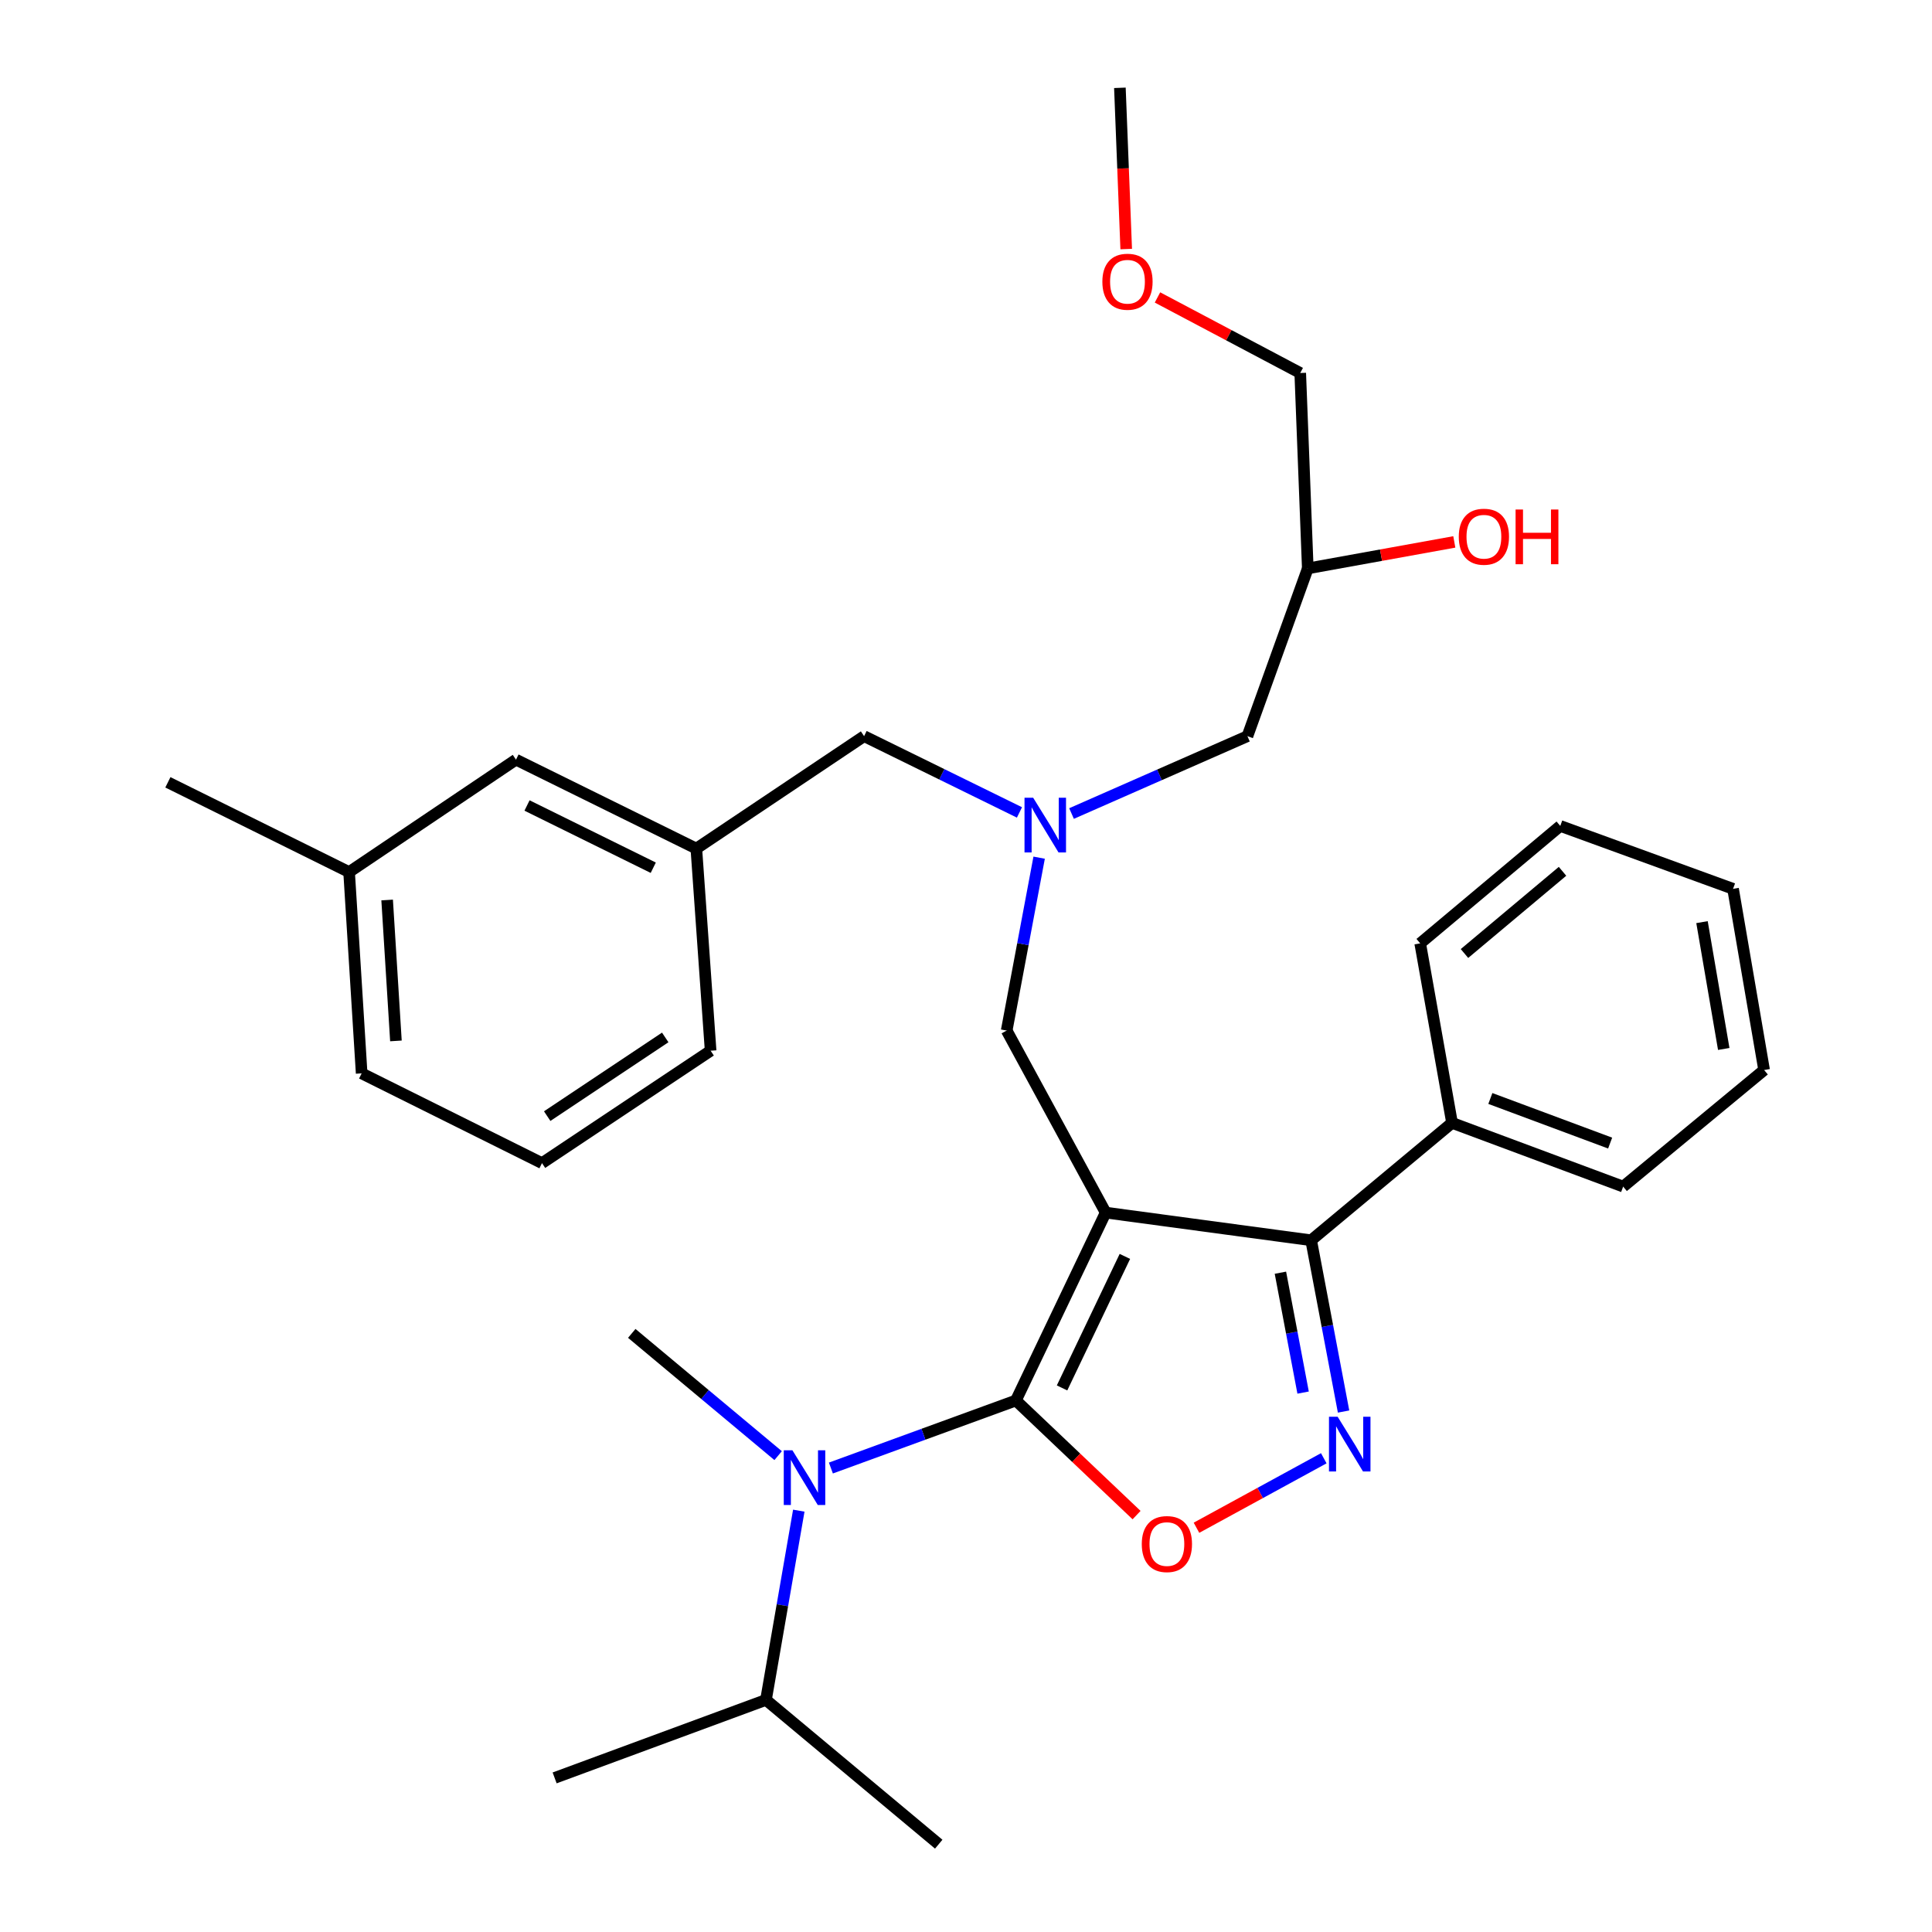 <?xml version='1.0' encoding='iso-8859-1'?>
<svg version='1.1' baseProfile='full'
              xmlns='http://www.w3.org/2000/svg'
                      xmlns:rdkit='http://www.rdkit.org/xml'
                      xmlns:xlink='http://www.w3.org/1999/xlink'
                  xml:space='preserve'
width='1000px' height='1000px' viewBox='0 0 1000 1000'>
<!-- END OF HEADER -->
<rect style='opacity:1.0;fill:#FFFFFF;stroke:none' width='1000' height='1000' x='0' y='0'> </rect>
<path class='bond-0' d='M 572.29,627.641 L 525.826,724.892' style='fill:none;fill-rule:evenodd;stroke:#000000;stroke-width:6px;stroke-linecap:butt;stroke-linejoin:miter;stroke-opacity:1' />
<path class='bond-0' d='M 582.241,650.312 L 549.716,718.389' style='fill:none;fill-rule:evenodd;stroke:#000000;stroke-width:6px;stroke-linecap:butt;stroke-linejoin:miter;stroke-opacity:1' />
<path class='bond-2' d='M 572.29,627.641 L 678.647,641.965' style='fill:none;fill-rule:evenodd;stroke:#000000;stroke-width:6px;stroke-linecap:butt;stroke-linejoin:miter;stroke-opacity:1' />
<path class='bond-5' d='M 572.29,627.641 L 521.055,533.421' style='fill:none;fill-rule:evenodd;stroke:#000000;stroke-width:6px;stroke-linecap:butt;stroke-linejoin:miter;stroke-opacity:1' />
<path class='bond-3' d='M 525.826,724.892 L 557.056,754.553' style='fill:none;fill-rule:evenodd;stroke:#000000;stroke-width:6px;stroke-linecap:butt;stroke-linejoin:miter;stroke-opacity:1' />
<path class='bond-3' d='M 557.056,754.553 L 588.287,784.214' style='fill:none;fill-rule:evenodd;stroke:#FF0000;stroke-width:6px;stroke-linecap:butt;stroke-linejoin:miter;stroke-opacity:1' />
<path class='bond-4' d='M 525.826,724.892 L 477.947,742.371' style='fill:none;fill-rule:evenodd;stroke:#000000;stroke-width:6px;stroke-linecap:butt;stroke-linejoin:miter;stroke-opacity:1' />
<path class='bond-4' d='M 477.947,742.371 L 430.069,759.851' style='fill:none;fill-rule:evenodd;stroke:#0000FF;stroke-width:6px;stroke-linecap:butt;stroke-linejoin:miter;stroke-opacity:1' />
<path class='bond-1' d='M 695.429,730.613 L 687.038,686.289' style='fill:none;fill-rule:evenodd;stroke:#0000FF;stroke-width:6px;stroke-linecap:butt;stroke-linejoin:miter;stroke-opacity:1' />
<path class='bond-1' d='M 687.038,686.289 L 678.647,641.965' style='fill:none;fill-rule:evenodd;stroke:#000000;stroke-width:6px;stroke-linecap:butt;stroke-linejoin:miter;stroke-opacity:1' />
<path class='bond-1' d='M 674.487,720.804 L 668.613,689.777' style='fill:none;fill-rule:evenodd;stroke:#0000FF;stroke-width:6px;stroke-linecap:butt;stroke-linejoin:miter;stroke-opacity:1' />
<path class='bond-1' d='M 668.613,689.777 L 662.739,658.751' style='fill:none;fill-rule:evenodd;stroke:#000000;stroke-width:6px;stroke-linecap:butt;stroke-linejoin:miter;stroke-opacity:1' />
<path class='bond-31' d='M 685.183,754.792 L 652.239,772.776' style='fill:none;fill-rule:evenodd;stroke:#0000FF;stroke-width:6px;stroke-linecap:butt;stroke-linejoin:miter;stroke-opacity:1' />
<path class='bond-31' d='M 652.239,772.776 L 619.294,790.761' style='fill:none;fill-rule:evenodd;stroke:#FF0000;stroke-width:6px;stroke-linecap:butt;stroke-linejoin:miter;stroke-opacity:1' />
<path class='bond-7' d='M 678.647,641.965 L 751.573,581.197' style='fill:none;fill-rule:evenodd;stroke:#000000;stroke-width:6px;stroke-linecap:butt;stroke-linejoin:miter;stroke-opacity:1' />
<path class='bond-11' d='M 413.455,781.913 L 404.961,830.892' style='fill:none;fill-rule:evenodd;stroke:#0000FF;stroke-width:6px;stroke-linecap:butt;stroke-linejoin:miter;stroke-opacity:1' />
<path class='bond-11' d='M 404.961,830.892 L 396.466,879.87' style='fill:none;fill-rule:evenodd;stroke:#000000;stroke-width:6px;stroke-linecap:butt;stroke-linejoin:miter;stroke-opacity:1' />
<path class='bond-15' d='M 402.764,753.433 L 364.882,721.796' style='fill:none;fill-rule:evenodd;stroke:#0000FF;stroke-width:6px;stroke-linecap:butt;stroke-linejoin:miter;stroke-opacity:1' />
<path class='bond-15' d='M 364.882,721.796 L 327,690.159' style='fill:none;fill-rule:evenodd;stroke:#000000;stroke-width:6px;stroke-linecap:butt;stroke-linejoin:miter;stroke-opacity:1' />
<path class='bond-6' d='M 521.055,533.421 L 529.457,488.675' style='fill:none;fill-rule:evenodd;stroke:#000000;stroke-width:6px;stroke-linecap:butt;stroke-linejoin:miter;stroke-opacity:1' />
<path class='bond-6' d='M 529.457,488.675 L 537.859,443.929' style='fill:none;fill-rule:evenodd;stroke:#0000FF;stroke-width:6px;stroke-linecap:butt;stroke-linejoin:miter;stroke-opacity:1' />
<path class='bond-8' d='M 527.674,420.511 L 487.464,400.774' style='fill:none;fill-rule:evenodd;stroke:#0000FF;stroke-width:6px;stroke-linecap:butt;stroke-linejoin:miter;stroke-opacity:1' />
<path class='bond-8' d='M 487.464,400.774 L 447.254,381.037' style='fill:none;fill-rule:evenodd;stroke:#000000;stroke-width:6px;stroke-linecap:butt;stroke-linejoin:miter;stroke-opacity:1' />
<path class='bond-9' d='M 554.624,421.083 L 600.144,401.06' style='fill:none;fill-rule:evenodd;stroke:#0000FF;stroke-width:6px;stroke-linecap:butt;stroke-linejoin:miter;stroke-opacity:1' />
<path class='bond-9' d='M 600.144,401.06 L 645.664,381.037' style='fill:none;fill-rule:evenodd;stroke:#000000;stroke-width:6px;stroke-linecap:butt;stroke-linejoin:miter;stroke-opacity:1' />
<path class='bond-21' d='M 751.573,581.197 L 840.146,614.181' style='fill:none;fill-rule:evenodd;stroke:#000000;stroke-width:6px;stroke-linecap:butt;stroke-linejoin:miter;stroke-opacity:1' />
<path class='bond-21' d='M 771.403,568.572 L 833.404,591.66' style='fill:none;fill-rule:evenodd;stroke:#000000;stroke-width:6px;stroke-linecap:butt;stroke-linejoin:miter;stroke-opacity:1' />
<path class='bond-22' d='M 751.573,581.197 L 735.091,488.28' style='fill:none;fill-rule:evenodd;stroke:#000000;stroke-width:6px;stroke-linecap:butt;stroke-linejoin:miter;stroke-opacity:1' />
<path class='bond-10' d='M 447.254,381.037 L 360.42,439.222' style='fill:none;fill-rule:evenodd;stroke:#000000;stroke-width:6px;stroke-linecap:butt;stroke-linejoin:miter;stroke-opacity:1' />
<path class='bond-13' d='M 645.664,381.037 L 676.907,294.214' style='fill:none;fill-rule:evenodd;stroke:#000000;stroke-width:6px;stroke-linecap:butt;stroke-linejoin:miter;stroke-opacity:1' />
<path class='bond-12' d='M 360.42,439.222 L 267.076,393.195' style='fill:none;fill-rule:evenodd;stroke:#000000;stroke-width:6px;stroke-linecap:butt;stroke-linejoin:miter;stroke-opacity:1' />
<path class='bond-12' d='M 338.126,449.137 L 272.784,416.918' style='fill:none;fill-rule:evenodd;stroke:#000000;stroke-width:6px;stroke-linecap:butt;stroke-linejoin:miter;stroke-opacity:1' />
<path class='bond-19' d='M 360.42,439.222 L 367.817,543.849' style='fill:none;fill-rule:evenodd;stroke:#000000;stroke-width:6px;stroke-linecap:butt;stroke-linejoin:miter;stroke-opacity:1' />
<path class='bond-24' d='M 396.466,879.87 L 287.078,920.239' style='fill:none;fill-rule:evenodd;stroke:#000000;stroke-width:6px;stroke-linecap:butt;stroke-linejoin:miter;stroke-opacity:1' />
<path class='bond-25' d='M 396.466,879.87 L 485.884,954.545' style='fill:none;fill-rule:evenodd;stroke:#000000;stroke-width:6px;stroke-linecap:butt;stroke-linejoin:miter;stroke-opacity:1' />
<path class='bond-14' d='M 267.076,393.195 L 180.69,451.379' style='fill:none;fill-rule:evenodd;stroke:#000000;stroke-width:6px;stroke-linecap:butt;stroke-linejoin:miter;stroke-opacity:1' />
<path class='bond-16' d='M 676.907,294.214 L 714.828,287.354' style='fill:none;fill-rule:evenodd;stroke:#000000;stroke-width:6px;stroke-linecap:butt;stroke-linejoin:miter;stroke-opacity:1' />
<path class='bond-16' d='M 714.828,287.354 L 752.748,280.494' style='fill:none;fill-rule:evenodd;stroke:#FF0000;stroke-width:6px;stroke-linecap:butt;stroke-linejoin:miter;stroke-opacity:1' />
<path class='bond-20' d='M 676.907,294.214 L 673,193.066' style='fill:none;fill-rule:evenodd;stroke:#000000;stroke-width:6px;stroke-linecap:butt;stroke-linejoin:miter;stroke-opacity:1' />
<path class='bond-23' d='M 180.69,451.379 L 187.191,555.569' style='fill:none;fill-rule:evenodd;stroke:#000000;stroke-width:6px;stroke-linecap:butt;stroke-linejoin:miter;stroke-opacity:1' />
<path class='bond-23' d='M 200.381,465.84 L 204.932,538.773' style='fill:none;fill-rule:evenodd;stroke:#000000;stroke-width:6px;stroke-linecap:butt;stroke-linejoin:miter;stroke-opacity:1' />
<path class='bond-26' d='M 180.69,451.379 L 86.897,404.926' style='fill:none;fill-rule:evenodd;stroke:#000000;stroke-width:6px;stroke-linecap:butt;stroke-linejoin:miter;stroke-opacity:1' />
<path class='bond-17' d='M 599.112,153.957 L 636.056,173.512' style='fill:none;fill-rule:evenodd;stroke:#FF0000;stroke-width:6px;stroke-linecap:butt;stroke-linejoin:miter;stroke-opacity:1' />
<path class='bond-17' d='M 636.056,173.512 L 673,193.066' style='fill:none;fill-rule:evenodd;stroke:#000000;stroke-width:6px;stroke-linecap:butt;stroke-linejoin:miter;stroke-opacity:1' />
<path class='bond-27' d='M 582.924,128.909 L 581.29,87.182' style='fill:none;fill-rule:evenodd;stroke:#FF0000;stroke-width:6px;stroke-linecap:butt;stroke-linejoin:miter;stroke-opacity:1' />
<path class='bond-27' d='M 581.29,87.182 L 579.656,45.455' style='fill:none;fill-rule:evenodd;stroke:#000000;stroke-width:6px;stroke-linecap:butt;stroke-linejoin:miter;stroke-opacity:1' />
<path class='bond-18' d='M 280.536,602.033 L 367.817,543.849' style='fill:none;fill-rule:evenodd;stroke:#000000;stroke-width:6px;stroke-linecap:butt;stroke-linejoin:miter;stroke-opacity:1' />
<path class='bond-18' d='M 283.226,577.703 L 344.323,536.974' style='fill:none;fill-rule:evenodd;stroke:#000000;stroke-width:6px;stroke-linecap:butt;stroke-linejoin:miter;stroke-opacity:1' />
<path class='bond-33' d='M 280.536,602.033 L 187.191,555.569' style='fill:none;fill-rule:evenodd;stroke:#000000;stroke-width:6px;stroke-linecap:butt;stroke-linejoin:miter;stroke-opacity:1' />
<path class='bond-28' d='M 840.146,614.181 L 913.103,553.84' style='fill:none;fill-rule:evenodd;stroke:#000000;stroke-width:6px;stroke-linecap:butt;stroke-linejoin:miter;stroke-opacity:1' />
<path class='bond-29' d='M 735.091,488.28 L 807.59,427.502' style='fill:none;fill-rule:evenodd;stroke:#000000;stroke-width:6px;stroke-linecap:butt;stroke-linejoin:miter;stroke-opacity:1' />
<path class='bond-29' d='M 758.014,493.534 L 808.762,450.989' style='fill:none;fill-rule:evenodd;stroke:#000000;stroke-width:6px;stroke-linecap:butt;stroke-linejoin:miter;stroke-opacity:1' />
<path class='bond-32' d='M 913.103,553.84 L 897.028,460.058' style='fill:none;fill-rule:evenodd;stroke:#000000;stroke-width:6px;stroke-linecap:butt;stroke-linejoin:miter;stroke-opacity:1' />
<path class='bond-32' d='M 892.209,542.941 L 880.956,477.293' style='fill:none;fill-rule:evenodd;stroke:#000000;stroke-width:6px;stroke-linecap:butt;stroke-linejoin:miter;stroke-opacity:1' />
<path class='bond-30' d='M 807.59,427.502 L 897.028,460.058' style='fill:none;fill-rule:evenodd;stroke:#000000;stroke-width:6px;stroke-linecap:butt;stroke-linejoin:miter;stroke-opacity:1' />
<path  class='atom-2' d='M 692.358 733.297
L 701.638 748.297
Q 702.558 749.777, 704.038 752.457
Q 705.518 755.137, 705.598 755.297
L 705.598 733.297
L 709.358 733.297
L 709.358 761.617
L 705.478 761.617
L 695.518 745.217
Q 694.358 743.297, 693.118 741.097
Q 691.918 738.897, 691.558 738.217
L 691.558 761.617
L 687.878 761.617
L 687.878 733.297
L 692.358 733.297
' fill='#0000FF'/>
<path  class='atom-4' d='M 590.982 799.2
Q 590.982 792.4, 594.342 788.6
Q 597.702 784.8, 603.982 784.8
Q 610.262 784.8, 613.622 788.6
Q 616.982 792.4, 616.982 799.2
Q 616.982 806.08, 613.582 810
Q 610.182 813.88, 603.982 813.88
Q 597.742 813.88, 594.342 810
Q 590.982 806.12, 590.982 799.2
M 603.982 810.68
Q 608.302 810.68, 610.622 807.8
Q 612.982 804.88, 612.982 799.2
Q 612.982 793.64, 610.622 790.84
Q 608.302 788, 603.982 788
Q 599.662 788, 597.302 790.8
Q 594.982 793.6, 594.982 799.2
Q 594.982 804.92, 597.302 807.8
Q 599.662 810.68, 603.982 810.68
' fill='#FF0000'/>
<path  class='atom-5' d='M 410.157 750.675
L 419.437 765.675
Q 420.357 767.155, 421.837 769.835
Q 423.317 772.515, 423.397 772.675
L 423.397 750.675
L 427.157 750.675
L 427.157 778.995
L 423.277 778.995
L 413.317 762.595
Q 412.157 760.675, 410.917 758.475
Q 409.717 756.275, 409.357 755.595
L 409.357 778.995
L 405.677 778.995
L 405.677 750.675
L 410.157 750.675
' fill='#0000FF'/>
<path  class='atom-7' d='M 534.766 412.904
L 544.046 427.904
Q 544.966 429.384, 546.446 432.064
Q 547.926 434.744, 548.006 434.904
L 548.006 412.904
L 551.766 412.904
L 551.766 441.224
L 547.886 441.224
L 537.926 424.824
Q 536.766 422.904, 535.526 420.704
Q 534.326 418.504, 533.966 417.824
L 533.966 441.224
L 530.286 441.224
L 530.286 412.904
L 534.766 412.904
' fill='#0000FF'/>
<path  class='atom-17' d='M 755.064 277.803
Q 755.064 271.003, 758.424 267.203
Q 761.784 263.403, 768.064 263.403
Q 774.344 263.403, 777.704 267.203
Q 781.064 271.003, 781.064 277.803
Q 781.064 284.683, 777.664 288.603
Q 774.264 292.483, 768.064 292.483
Q 761.824 292.483, 758.424 288.603
Q 755.064 284.723, 755.064 277.803
M 768.064 289.283
Q 772.384 289.283, 774.704 286.403
Q 777.064 283.483, 777.064 277.803
Q 777.064 272.243, 774.704 269.443
Q 772.384 266.603, 768.064 266.603
Q 763.744 266.603, 761.384 269.403
Q 759.064 272.203, 759.064 277.803
Q 759.064 283.523, 761.384 286.403
Q 763.744 289.283, 768.064 289.283
' fill='#FF0000'/>
<path  class='atom-17' d='M 784.464 263.723
L 788.304 263.723
L 788.304 275.763
L 802.784 275.763
L 802.784 263.723
L 806.624 263.723
L 806.624 292.043
L 802.784 292.043
L 802.784 278.963
L 788.304 278.963
L 788.304 292.043
L 784.464 292.043
L 784.464 263.723
' fill='#FF0000'/>
<path  class='atom-18' d='M 570.583 145.818
Q 570.583 139.018, 573.943 135.218
Q 577.303 131.418, 583.583 131.418
Q 589.863 131.418, 593.223 135.218
Q 596.583 139.018, 596.583 145.818
Q 596.583 152.698, 593.183 156.618
Q 589.783 160.498, 583.583 160.498
Q 577.343 160.498, 573.943 156.618
Q 570.583 152.738, 570.583 145.818
M 583.583 157.298
Q 587.903 157.298, 590.223 154.418
Q 592.583 151.498, 592.583 145.818
Q 592.583 140.258, 590.223 137.458
Q 587.903 134.618, 583.583 134.618
Q 579.263 134.618, 576.903 137.418
Q 574.583 140.218, 574.583 145.818
Q 574.583 151.538, 576.903 154.418
Q 579.263 157.298, 583.583 157.298
' fill='#FF0000'/>
</svg>
